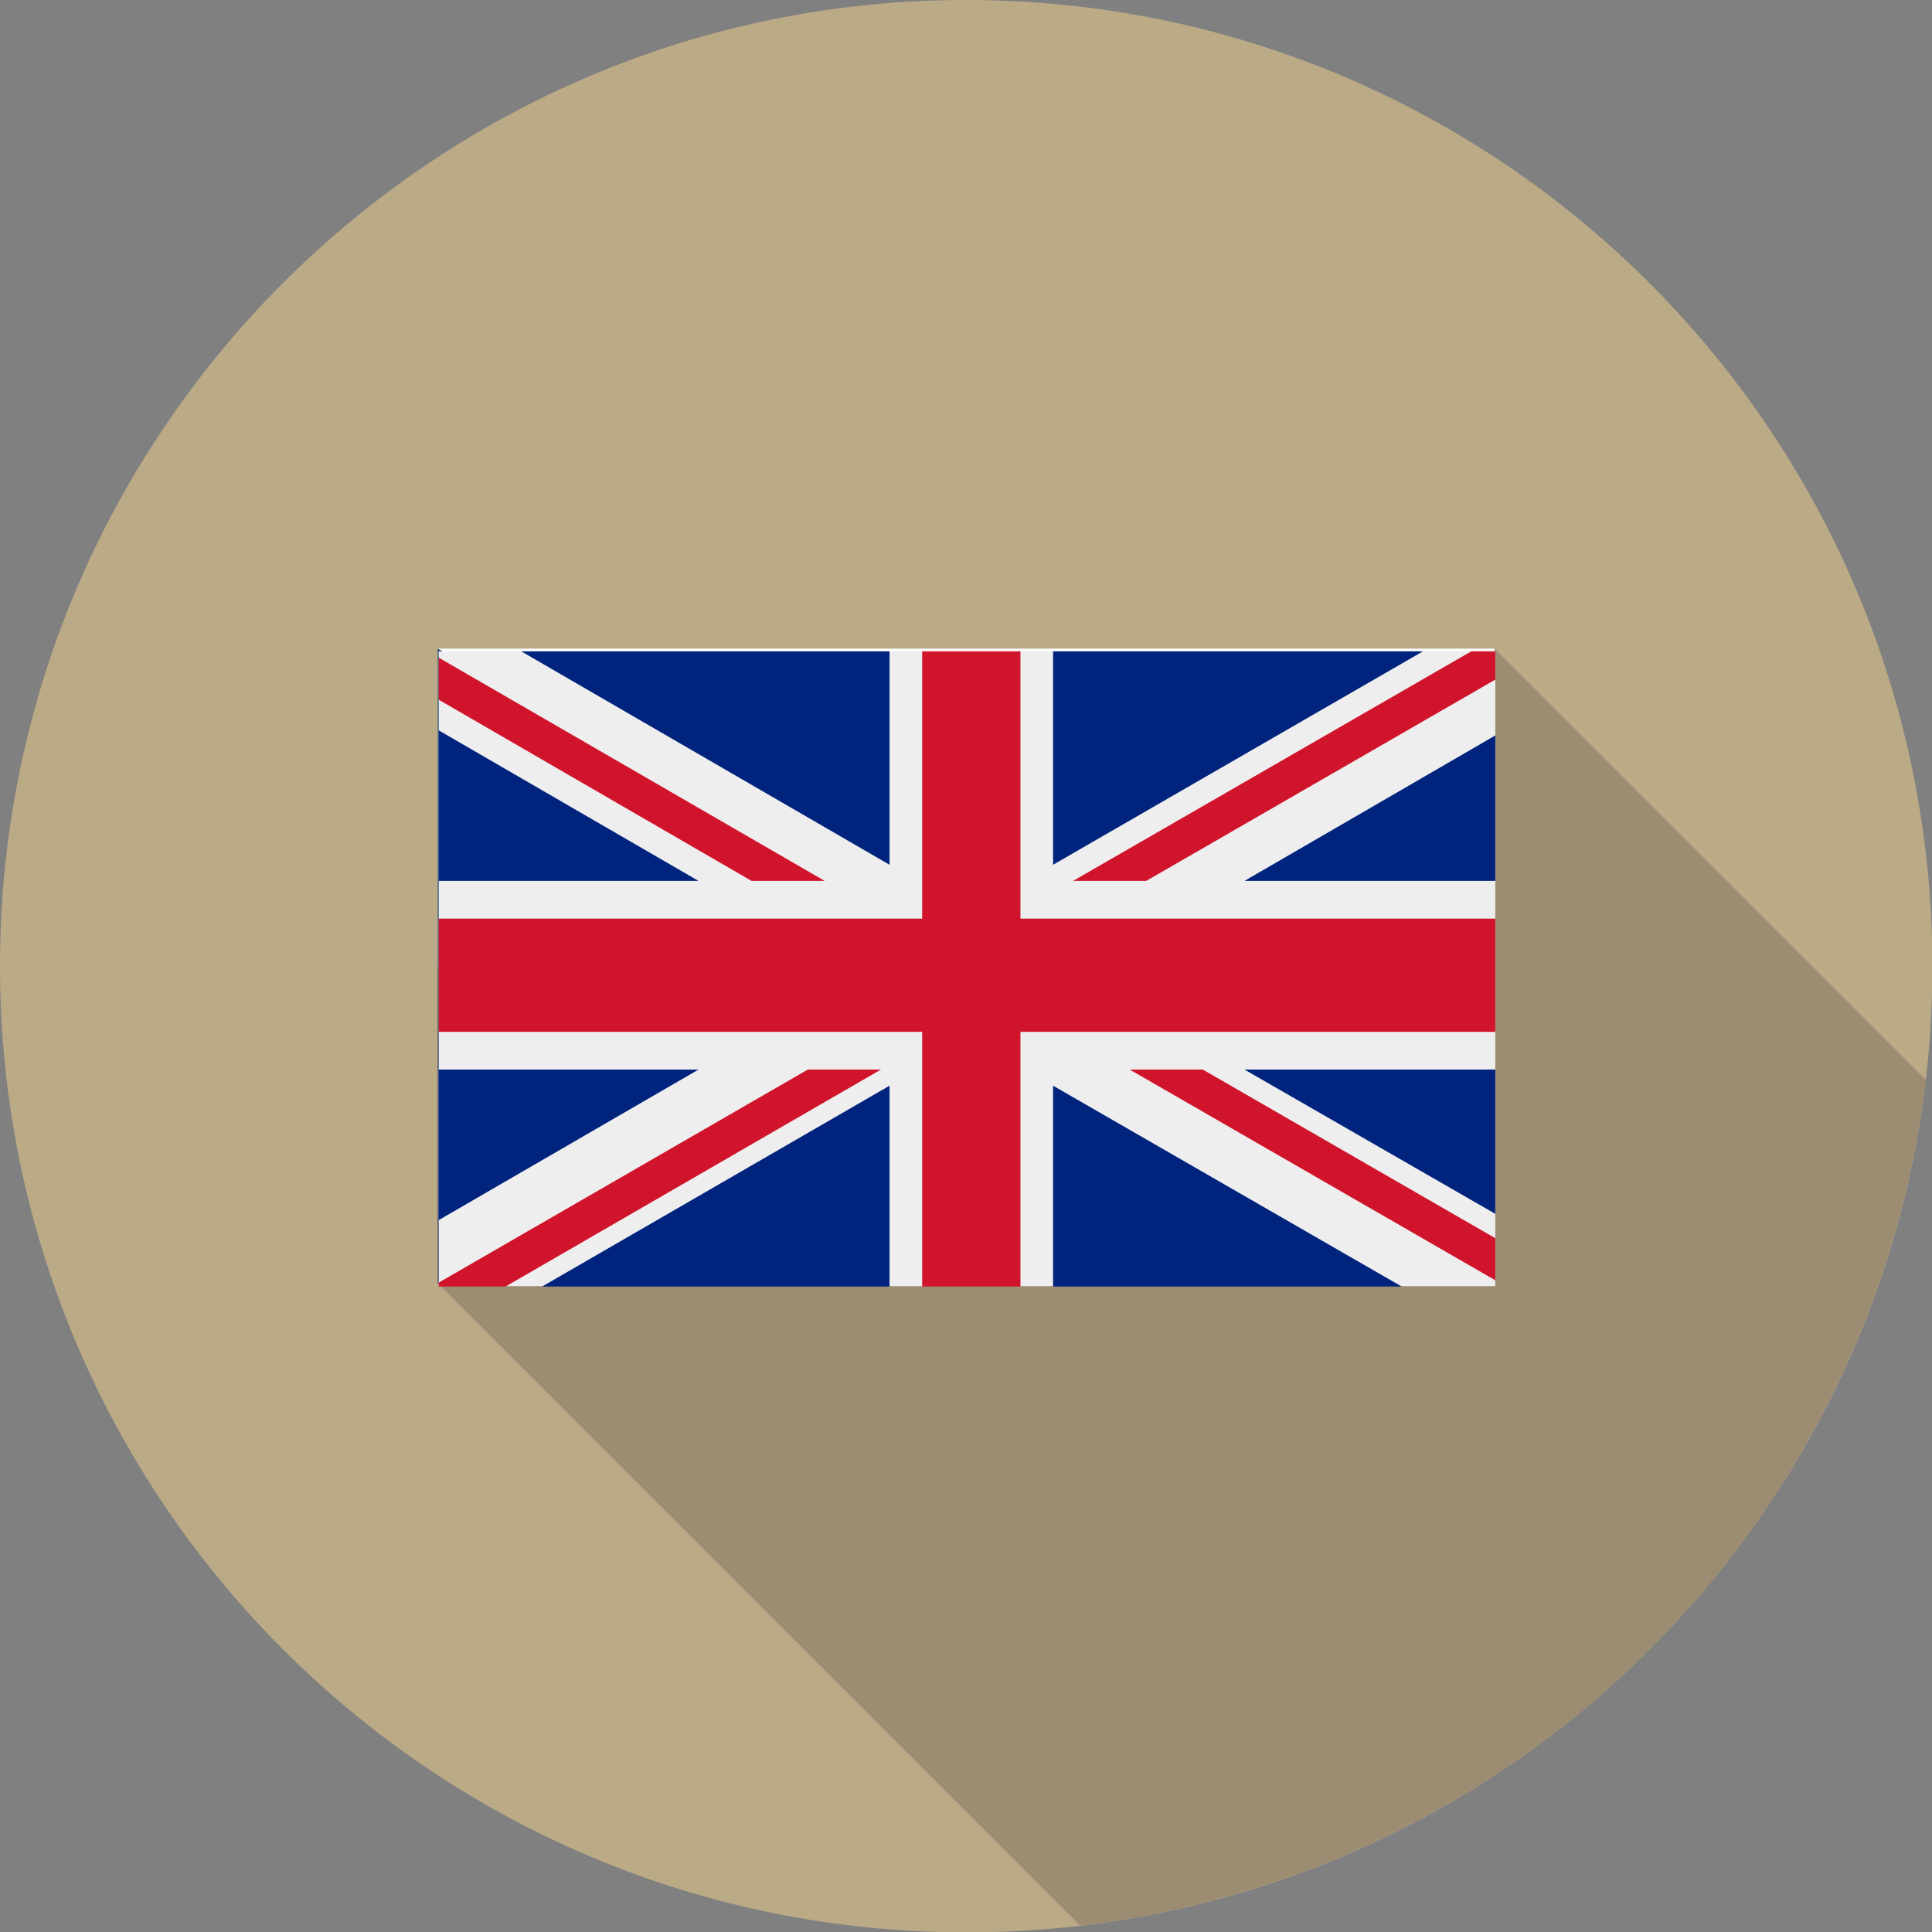 <?xml version="1.0" encoding="utf-8"?>
<!-- Generator: Adobe Illustrator 25.2.1, SVG Export Plug-In . SVG Version: 6.00 Build 0)  -->
<svg version="1.1" id="Vrstva_1" xmlns="http://www.w3.org/2000/svg" xmlns:xlink="http://www.w3.org/1999/xlink" x="0px" y="0px"
	 viewBox="0 0 491.5 491.5" style="enable-background:new 0 0 491.5 491.5;" xml:space="preserve">
<rect x="0" y="0" width="491.5" height="491.5" fill="#808080" stroke="none"/>
<style type="text/css">
	.st0{fill-rule:evenodd;clip-rule:evenodd;fill:#BBAA86;}
	.st1{clip-path:url(#SVGID_2_);}
	.st2{fill-rule:evenodd;clip-rule:evenodd;fill:#9B8C72;}
	.st3{fill:none;}
	.st4{fill-rule:evenodd;clip-rule:evenodd;fill:#D7141A;}
	.st5{fill-rule:evenodd;clip-rule:evenodd;fill:#11457E;}
	.st6{fill-rule:evenodd;clip-rule:evenodd;fill:#FFFFFE;}
	.st7{fill-rule:evenodd;clip-rule:evenodd;fill:#EEEEEE;}
	.st8{fill-rule:evenodd;clip-rule:evenodd;fill:#CF142B;}
	.st9{fill-rule:evenodd;clip-rule:evenodd;fill:#00247D;}
</style>
<g id="Layer_x0020_1">
	<path class="st0" d="M245.8,0c135.7,0,245.8,110,245.8,245.8s-110,245.8-245.8,245.8S0,381.5,0,245.8S110,0,245.8,0z"/>
	<g>
		<defs>
			<circle id="SVGID_1_" cx="245.8" cy="245.8" r="245.8"/>
		</defs>
		<clipPath id="SVGID_2_">
			<use xlink:href="#SVGID_1_"  style="overflow:visible;"/>
		</clipPath>
		<g class="st1">
			<g id="_684153512">
				<g>
					<polygon id="_6825954961" class="st2" points="380.2,165 652.8,437.6 652.8,518.4 380.2,245.8 					"/>
					<polygon id="_682595664" class="st2" points="380.2,245.8 652.8,518.4 652.8,599.1 380.2,326.5 					"/>
					<polygon id="_682595736" class="st2" points="380.2,326.5 652.8,599.1 384,599.1 111.4,326.5 					"/>
				</g>
				<polygon id="_684153488" class="st2" points="111.4,165 380.2,165 380.2,245.8 380.2,326.5 111.4,326.5 111.4,245.8 				"/>
			</g>
		</g>
	</g>
	<path class="st3" d="M245.8,0c135.7,0,245.8,110,245.8,245.8s-110,245.8-245.8,245.8S0,381.5,0,245.8S110,0,245.8,0z"/>
	<rect x="111.4" y="245.8" class="st4" width="268.8" height="80.8"/>
	<polygon class="st5" points="111.4,326.5 111.4,165 247.8,245.8 	"/>
	<polygon class="st6" points="247.8,245.8 380.2,245.8 380.2,165 111.4,165 247.8,245.8 	"/>
</g>
<rect x="111.6" y="165.7" class="st7" width="268.8" height="161.5"/>
<polygon class="st8" points="291.6,224.1 380.4,172.9 380.4,165.7 374.3,165.7 273,224.1 "/>
<polygon class="st8" points="287.4,272.1 380.4,325.7 380.4,315 306,272.1 "/>
<polygon class="st8" points="111.6,178 191.2,224.1 209.8,224.1 111.6,167.3 "/>
<polygon class="st8" points="205.5,272.1 111.6,326.3 111.6,327.3 128.6,327.3 224.1,272.1 "/>
<polygon class="st9" points="362,165.7 267.9,165.7 267.9,220 "/>
<polygon class="st9" points="226.3,165.7 132.6,165.7 226.3,220 "/>
<polygon class="st9" points="380.4,224.1 380.4,187.1 316.6,224.1 "/>
<polygon class="st9" points="380.4,308.8 380.4,272.1 316.6,272.1 "/>
<polygon class="st9" points="137.9,327.3 226.3,327.3 226.3,276.2 "/>
<polygon class="st9" points="267.9,327.3 356.6,327.3 267.9,276.2 "/>
<polygon class="st9" points="111.6,272.1 111.6,310.4 177.7,272.1 "/>
<polygon class="st9" points="111.6,224.1 177.7,224.1 111.6,185.8 "/>
<polygon class="st8" points="234.6,165.7 234.6,233.7 111.6,233.7 111.6,262.5 234.6,262.5 234.6,327.3 259.6,327.3 259.6,262.5 
	380.4,262.5 380.4,233.7 259.6,233.7 259.6,165.7 "/>
</svg>
